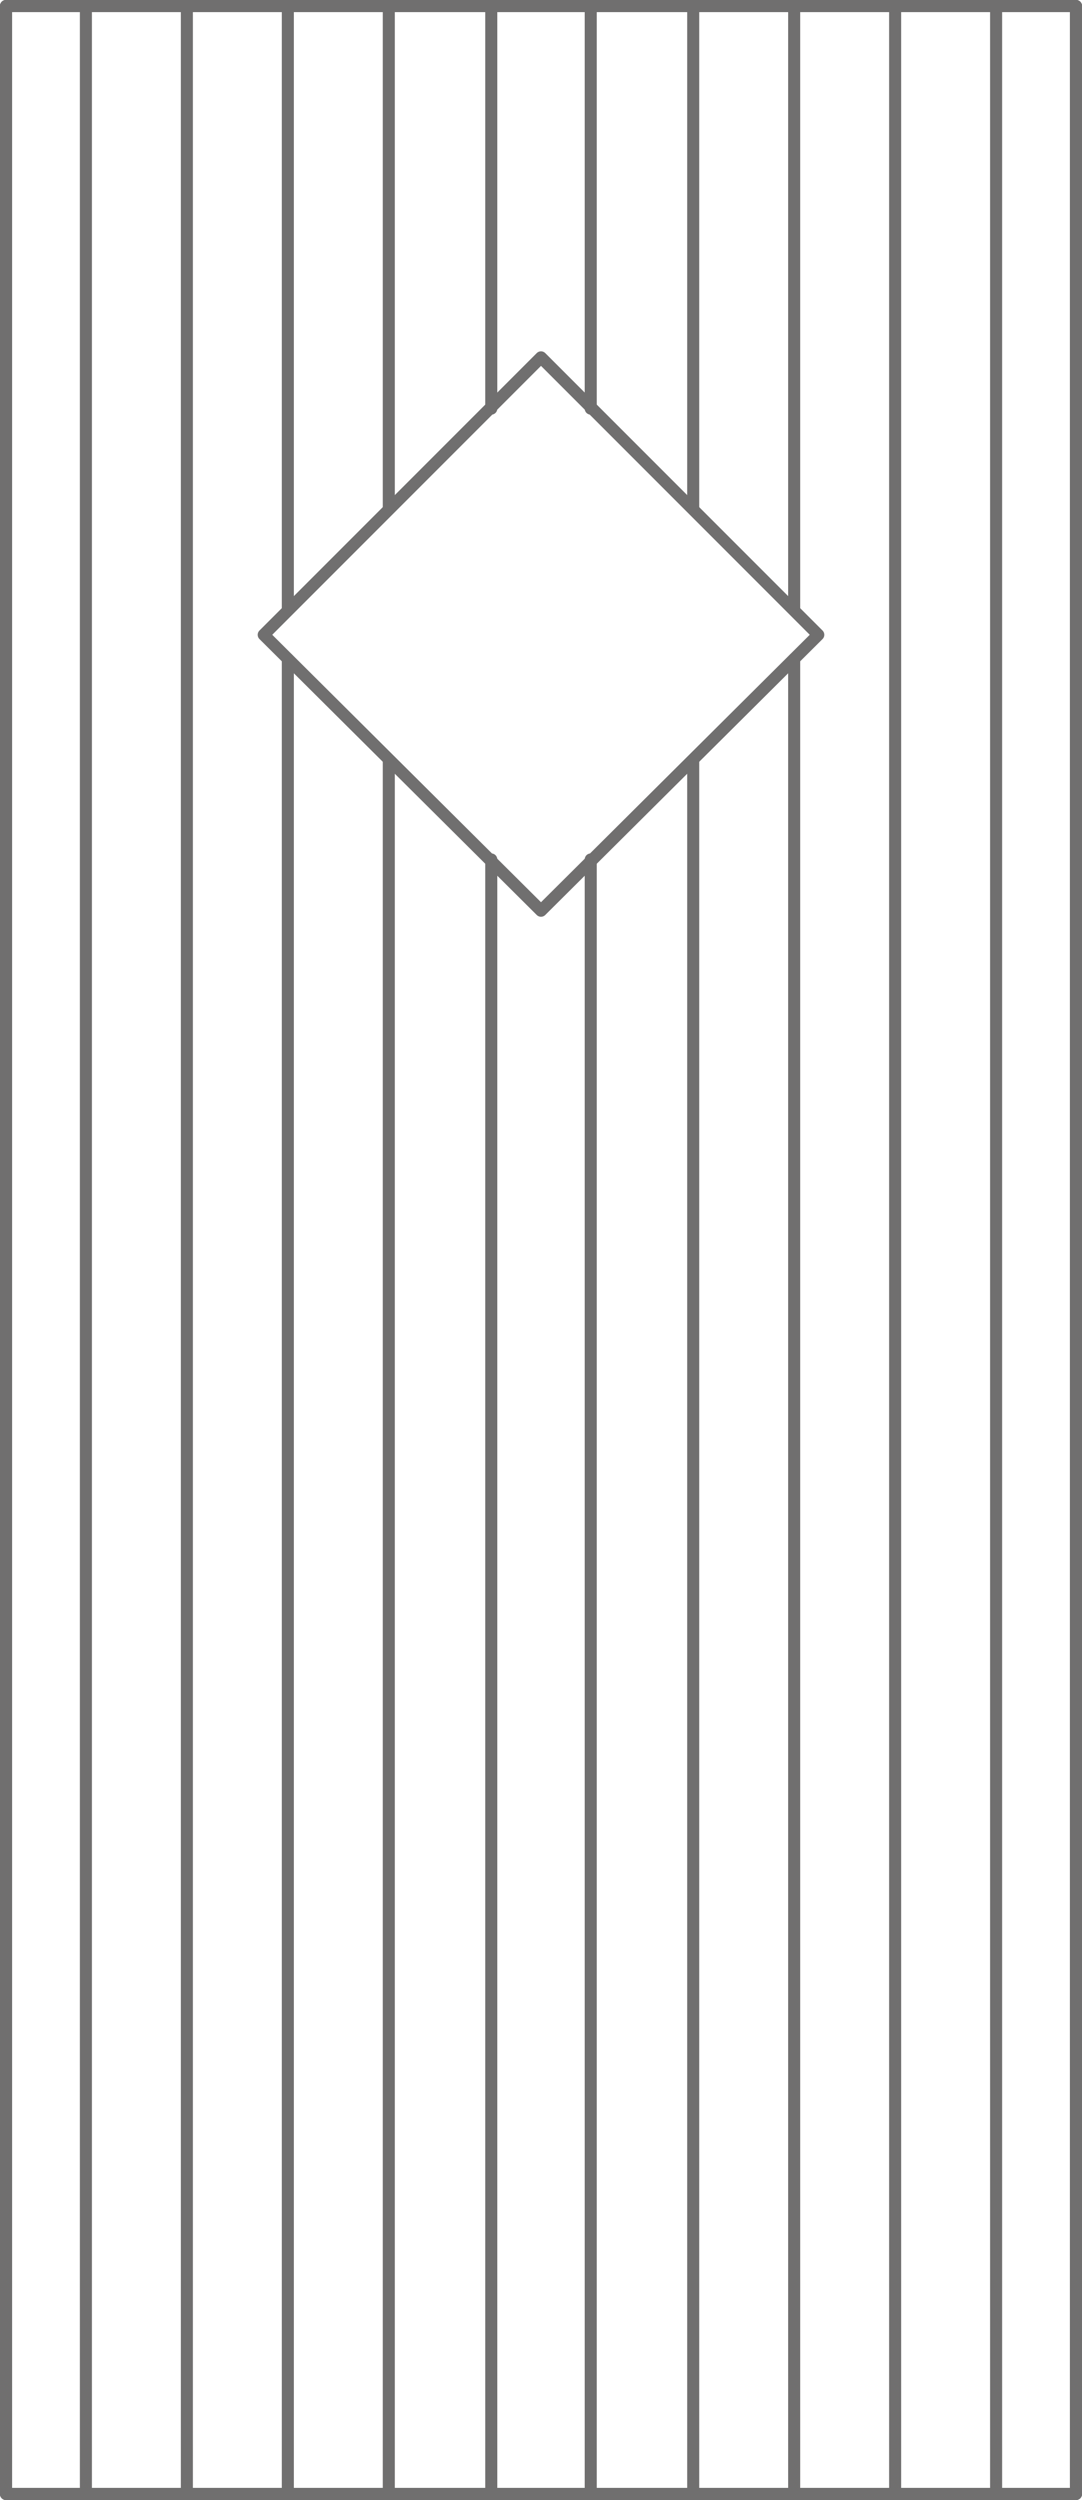 <?xml version="1.0" encoding="utf-8"?>
<!-- Generator: Adobe Illustrator 27.8.1, SVG Export Plug-In . SVG Version: 6.00 Build 0)  -->
<svg version="1.1" id="Layer_1" xmlns="http://www.w3.org/2000/svg" xmlns:xlink="http://www.w3.org/1999/xlink" x="0px" y="0px"
	 viewBox="0 0 71.8 165.8" style="enable-background:new 0 0 71.8 165.8;" xml:space="preserve">
<style type="text/css">
	.st0{fill:none;stroke:#706F6F;stroke-width:0.8;stroke-linecap:round;stroke-linejoin:round;stroke-miterlimit:10;}
	.st1{fill:none;stroke:#706F6F;stroke-width:0.8;stroke-linecap:round;stroke-linejoin:round;stroke-miterlimit:10;}
</style>
<g>
	<g id="POLYLINE">
		<rect x="71.4" y="0.4" class="st0" width="0" height="165"/>
	</g>
	<g id="POLYLINE_00000182518858006745175310000015732886720394218914_">
		<polygon class="st0" points="0.4,165.4 71.4,165.4 71.4,165.4 		"/>
	</g>
	<g id="POLYLINE_00000116946902908471637030000000607735503802373258_">
		<rect x="0.4" y="0.4" class="st0" width="0" height="165"/>
	</g>
	<g id="POLYLINE_00000101794213384335581420000005364881299538971529_">
		<polygon class="st0" points="0.4,0.4 71.4,0.4 71.4,0.4 		"/>
	</g>
	<g id="POLYLINE_00000181054991694827026130000008574714846262639804_">
		<rect x="0.4" y="0.4" class="st0" width="71" height="165"/>
	</g>
	<g id="POLYLINE_00000128443588856999567980000002816980563200734123_">
		<rect x="0.4" y="0.4" class="st0" width="71" height="165"/>
	</g>
	<g id="POLYLINE_00000072244335314601788700000003384781519590422704_">
		<rect x="0.4" y="0.4" class="st0" width="71" height="165"/>
	</g>
	<g id="POLYLINE_00000176764935454677551730000004097171115848354979_">
		<rect x="0.4" y="0.4" class="st0" width="71" height="165"/>
	</g>
	<g id="LINE">
		<line class="st0" x1="32.6" y1="0.4" x2="32.6" y2="27.1"/>
	</g>
	<g id="LINE_00000044160221096014665220000015704769590778483119_">
		<line class="st0" x1="39.2" y1="0.4" x2="39.2" y2="27.1"/>
	</g>
	<g id="LINE_00000005254691039394510810000006414668176258462094_">
		<line class="st0" x1="46" y1="0.4" x2="46" y2="33.7"/>
	</g>
	<g id="LINE_00000026877946898578151740000009386216713594265738_">
		<line class="st0" x1="52.7" y1="0.4" x2="52.7" y2="40.4"/>
	</g>
	<g id="LINE_00000036226802374838951470000010392537399924933273_">
		<line class="st0" x1="59.4" y1="0.4" x2="59.4" y2="165.4"/>
	</g>
	<g id="LINE_00000142875916528004968670000006823925466875901374_">
		<line class="st0" x1="66.1" y1="0.4" x2="66.1" y2="165.4"/>
	</g>
	<g id="LINE_00000150069595477578799190000009247435245010130831_">
		<line class="st0" x1="25.8" y1="0.4" x2="25.8" y2="33.7"/>
	</g>
	<g id="LINE_00000029042934564670598800000010071062231933100701_">
		<line class="st0" x1="19.1" y1="0.4" x2="19.1" y2="40.4"/>
	</g>
	<g id="LINE_00000178201817238795563790000005864183227826114178_">
		<line class="st0" x1="12.4" y1="0.4" x2="12.4" y2="165.4"/>
	</g>
	<g id="LINE_00000088836869854948548640000010451990022926642578_">
		<line class="st0" x1="5.7" y1="0.4" x2="5.7" y2="165.4"/>
	</g>
	<g id="POLYLINE_00000139257852271620099600000010179126505973697685_">
		<polygon class="st1" points="17.5,42.1 35.9,23.7 54.3,42.1 35.9,60.4 		"/>
	</g>
	<g id="LINE_00000095337753100182985210000003144955808316308353_">
		<line class="st0" x1="39.2" y1="57" x2="39.2" y2="165.4"/>
	</g>
	<g id="LINE_00000098927458628081222180000016575298972704112809_">
		<line class="st0" x1="46" y1="50.4" x2="46" y2="165.4"/>
	</g>
	<g id="LINE_00000042012773236586905580000011699583213126713775_">
		<line class="st0" x1="52.7" y1="43.7" x2="52.7" y2="165.4"/>
	</g>
	<g id="LINE_00000153677381547939406050000017479470814043308688_">
		<line class="st0" x1="32.6" y1="57" x2="32.6" y2="165.4"/>
	</g>
	<g id="LINE_00000025413593600617346960000014227011937873348244_">
		<line class="st0" x1="25.8" y1="50.4" x2="25.8" y2="165.4"/>
	</g>
	<g id="LINE_00000112633871563192690520000009057760935422366911_">
		<line class="st0" x1="19.1" y1="43.7" x2="19.1" y2="165.4"/>
	</g>
</g>
</svg>
